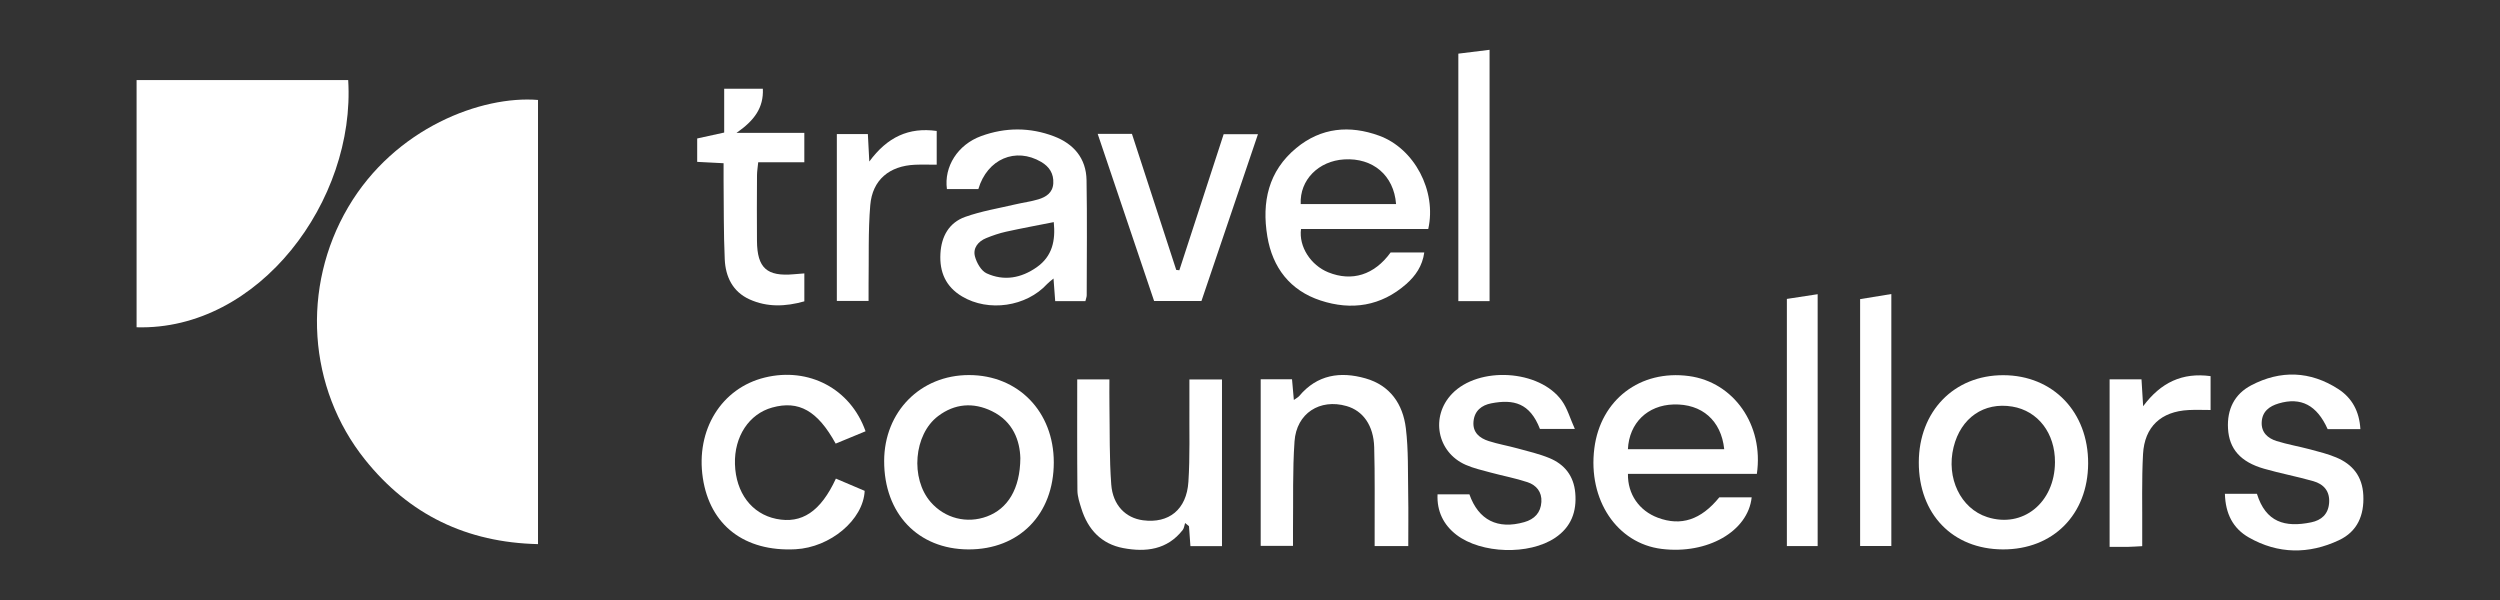 <?xml version="1.0" encoding="UTF-8"?><svg id="Layer_1" xmlns="http://www.w3.org/2000/svg" viewBox="0 0 2281.35 547.76"><rect x="0" y="0" width="2281.35" height="547.76" fill="#333333" stroke="none"/><defs><style>.cls-1{fill:#fff;stroke-width:0px;}</style></defs><g id="SDu2Is"><path class="cls-1" d="M490.95,91.21v405.32c-65.12-1.49-117.64-26.84-157.85-77.09-52.36-65.42-58.26-157.38-15.44-230.26,42.76-72.79,122.24-102.15,173.29-97.97Z"/><path class="cls-1" d="M124.64,298.66V73.04h193.1c6.82,109.73-81.21,228.85-193.1,225.62Z"/><path class="cls-1" d="M1568.92,453.85h29.55c-3.29,31.11-40.48,52.2-82.12,47.06-40.84-5.04-67.43-44.77-61.45-91.8,5.64-44.35,41.85-71.97,86.44-65.93,40.68,5.51,68.36,44.58,61.86,89.26h-117.63c-.35,18.63,10.34,33.67,27.28,40,21.1,7.89,39.28,2.05,56.07-18.58ZM1573.42,409.9c-2.76-26.37-20.58-41.56-46.22-40.81-23.7.69-40.49,16.79-41.67,40.81h87.89Z"/><path class="cls-1" d="M1303.33,208.96h-116.1c-2.17,16.09,8.88,33.07,24.84,39.53,21.6,8.75,42.02,2.47,56.93-18.12h30.7c-1.67,12.31-8,21.39-16.43,28.81-23,20.25-49.97,24.32-78.22,15.03-27.75-9.12-43.84-29.88-48.58-58.56-5.16-31.23.91-59.52,26.48-80.61,22.68-18.71,48.69-21,75.56-11.22,32.11,11.69,52.63,50.34,44.82,85.14ZM1273.97,186.2c-2.01-26.3-21.25-42.28-47.24-40.75-23.5,1.38-40.8,18.76-39.78,40.75h87.02Z"/><path class="cls-1" d="M990.48,274.79h-27.57c-.5-6.69-.96-12.81-1.54-20.62-2.74,2.33-4.44,3.49-5.79,4.96-19.05,20.79-53.52,25.81-77.7,11.36-14.85-8.87-20.64-22.21-19.71-39.04.86-15.72,7.83-28.25,22.58-33.52,14.75-5.27,30.48-7.82,45.82-11.43,6.95-1.64,14.12-2.52,20.94-4.58,7.1-2.15,13.17-6.03,13.66-14.62.5-8.82-3.6-15.18-11.02-19.53-23.35-13.7-49.23-2.74-57.36,24.77h-28.69c-2.76-20.54,9.88-40.55,31.26-48.36,21.99-8.03,44.45-8.13,66.38.2,18.09,6.87,29.44,20.11,29.78,40,.6,35.02.2,70.06.15,105.1,0,1.42-.61,2.84-1.19,5.32ZM961.62,202.69c-15.7,3.12-29.69,5.67-43.56,8.75-6.18,1.37-12.26,3.46-18.13,5.85-7.35,2.99-12.27,9.1-10.25,16.74,1.54,5.81,5.68,13.13,10.66,15.41,15.79,7.24,31.51,4.4,45.71-5.58,14.28-10.04,17.24-24.34,15.56-41.16Z"/><path class="cls-1" d="M883.65,501.36c-45.96-.19-76.91-32.71-76.82-80.7.08-44.99,33.15-78.45,77.47-78.4,44.92.05,77.31,33.41,77.33,79.66.02,47.45-31.57,79.63-77.98,79.44ZM931.11,418.07c-.43-15.58-6.33-33.35-26.02-42.91-16.93-8.22-33.84-6.94-49.04,4.54-22.22,16.77-25.47,56.97-6.75,78.47,12.92,14.84,32.96,19.95,51.35,13.11,18.91-7.03,30.24-25.04,30.46-53.21Z"/><path class="cls-1" d="M1827.66,501.35c-45.83-.18-76.75-32.21-76.68-79.42.07-46.55,32.16-79.64,77.16-79.55,45.39.09,77.61,33.66,77.37,80.61-.24,46.57-32.01,78.54-77.85,78.36ZM1875.25,421.9c.19-26.54-15.46-46.98-38.96-50.89-25.86-4.3-46.96,10.27-53.55,36.97-6.97,28.2,6.42,56.07,30.67,63.88,32.47,10.45,61.58-13.06,61.84-49.96Z"/><path class="cls-1" d="M1285.1,498.28h-30.68c0-4.67.01-9.03,0-13.39-.08-25.6.31-51.22-.41-76.81-.56-19.87-10.22-33.23-25.21-37.53-24.32-6.98-45.71,6.53-47.5,32.24-1.85,26.62-1.06,53.42-1.39,80.14-.06,4.79,0,9.59,0,15.22h-29.48v-152.03h28.59c.53,5.96,1.03,11.7,1.67,18.87,2.3-1.67,3.9-2.42,4.92-3.64,16.42-19.53,37.49-22.6,60.49-16.06,22.51,6.4,34.12,23.54,36.79,45.45,2.45,20.07,1.77,40.54,2.15,60.84.28,15.04.06,30.1.06,46.71Z"/><path class="cls-1" d="M2030.32,450.6h29.21c8.08,26.02,25.61,30.97,49.5,26.06,9.21-1.89,15.54-7.31,16.37-17.55.88-10.88-4.9-17.33-14.5-20.06-14.83-4.22-30.06-7.07-44.88-11.33-21.47-6.17-31.82-18.02-32.87-36.68-.98-17.38,5.79-31.37,21.19-39.44,26.81-14.04,53.78-13.1,79.35,3.37,12.65,8.15,19.32,20.44,20.25,36.62h-29.87c-9.77-21.85-24.34-29.46-44.66-23.44-8.56,2.53-15.04,7.31-15.52,17.09-.46,9.48,5.62,14.72,13.59,17.22,10.03,3.15,20.49,4.92,30.67,7.63,7.98,2.13,16.08,4.15,23.68,7.32,15.13,6.31,23.96,17.38,24.79,34.48.9,18.38-5.44,33.16-22.16,41.04-27.54,12.97-55.57,12.79-82.33-2.48-14.37-8.2-21.32-21.55-21.82-39.86Z"/><path class="cls-1" d="M1115.14,498.39h-28.83c-.47-6.45-.89-12.34-1.31-18.22-1.18-.97-2.36-1.93-3.55-2.9-.7,2.14-.88,4.7-2.18,6.37-14.16,18.13-33.71,20.37-54.22,16.53-19.9-3.73-32.29-16.91-38.24-36.06-1.67-5.37-3.56-10.98-3.62-16.5-.33-33.49-.17-66.98-.17-101.38h29.37c0,8.03-.11,15.8.02,23.57.39,24.1-.13,48.27,1.65,72.28,1.41,19.01,13.18,30.62,28.99,32.7,23.53,3.09,39.77-9.71,41.42-35.08,1.52-23.28.72-46.71.91-70.08.06-7.48,0-14.96,0-23.33h29.74v152.1Z"/><path class="cls-1" d="M1340.88,451.08c8.31,23.57,25.84,32.29,50.09,25.38,9.29-2.65,14.99-8.57,15.61-18.4.57-9.17-4.63-15.38-12.65-18.04-11.03-3.66-22.56-5.8-33.81-8.84-7.61-2.06-15.42-3.84-22.6-6.99-26.24-11.51-32.37-44.1-12.52-64.82,24.33-25.39,79.9-22.18,100.29,6.38,5,7,7.4,15.85,11.81,25.66h-31.85c-9.17-23.68-23.99-27.3-44.42-23.36-8.77,1.69-15.26,6.77-16.19,16.44-.98,10.14,5.48,15.31,13.9,18.01,8.58,2.75,17.54,4.28,26.25,6.68,9.78,2.69,19.77,4.98,29.1,8.83,13.87,5.72,22.22,16.29,23.59,31.76,1.51,17.13-3.75,31.19-18.37,41.01-23.76,15.96-67.38,14.59-90.03-2.73-11.89-9.1-17.98-21.7-17.27-36.95h29.09Z"/><path class="cls-1" d="M789.86,393.55c-9.5,3.92-18.43,7.6-27.28,11.26-16.52-30.05-33.64-39.64-57.92-32.92-21.16,5.85-34.74,26.49-33.98,51.64.79,26.19,15.26,45.36,37.68,49.95,23.25,4.75,40.52-6.61,54.43-36.74,8.81,3.75,17.66,7.51,26.26,11.17-1.22,26.51-31.48,51.67-63.15,53.3-46.48,2.4-78.04-21.88-84.54-65.03-6.61-43.9,16.96-82.05,56.64-91.7,39.92-9.71,78.12,10.08,91.85,49.06Z"/><path class="cls-1" d="M1076.19,246.62c13.47-41.36,26.94-82.72,40.44-124.14h31.3c-17.46,51.54-34.44,101.65-51.56,152.19h-43.21c-17.02-50.43-34.05-100.88-51.49-152.53h31.26c13.45,41.3,26.94,82.74,40.43,124.17.94.1,1.89.2,2.83.31Z"/><path class="cls-1" d="M660.29,148.95c-9.22-.48-16.23-.84-24.08-1.24v-21.35c7.97-1.75,15.56-3.41,24.64-5.4v-39.96h35.28c.82,17.43-7.96,29.13-24.01,40.22h61.86v26.85h-42.08c-.46,4.77-1.08,8.36-1.1,11.96-.1,19.97-.21,39.95-.03,59.92.22,24.64,9.05,32.5,33.54,30.32,2.93-.26,5.87-.48,9.69-.78v25.5c-17.24,4.86-33.89,5.48-50-1.8-15.38-6.95-21.91-20.64-22.63-36.48-1.09-24.07-.8-48.2-1.07-72.31-.05-4.8,0-9.6,0-15.43Z"/><path class="cls-1" d="M1359.29,274.79h-28.5V48.96c9.22-1.13,18.38-2.26,28.5-3.51v229.33Z"/><path class="cls-1" d="M1954.87,498.39c-5.07.26-8.73.56-12.4.62-5.54.09-11.08.02-17.37.02v-152.9h29.1c.46,7.53.89,14.47,1.5,24.57,16.22-21.83,35.84-30.92,61.54-27.47v30.9c-6.84,0-13.48-.29-20.09.05-25.05,1.3-40.19,15.14-41.55,40.23-1.28,23.67-.58,47.44-.74,71.17-.03,4.02,0,8.04,0,12.8Z"/><path class="cls-1" d="M1725.92,498.27h-28.49v-225.3c9.14-1.49,18.21-2.98,28.49-4.66v229.96Z"/><path class="cls-1" d="M1630.59,272.77c9.08-1.39,17.94-2.75,28.09-4.3v229.82h-28.09v-225.52Z"/><path class="cls-1" d="M763.65,122.35h28.31c.4,7.71.76,14.63,1.31,25.05,16.45-22.35,35.96-31.45,61.51-27.9v30.79c-7.09,0-13.39-.22-19.68.04-23.42.98-39.01,13.73-40.95,36.91-2,23.93-1.17,48.09-1.54,72.15-.07,4.79-.01,9.57-.01,15.22h-28.95V122.35Z"/></g></svg>